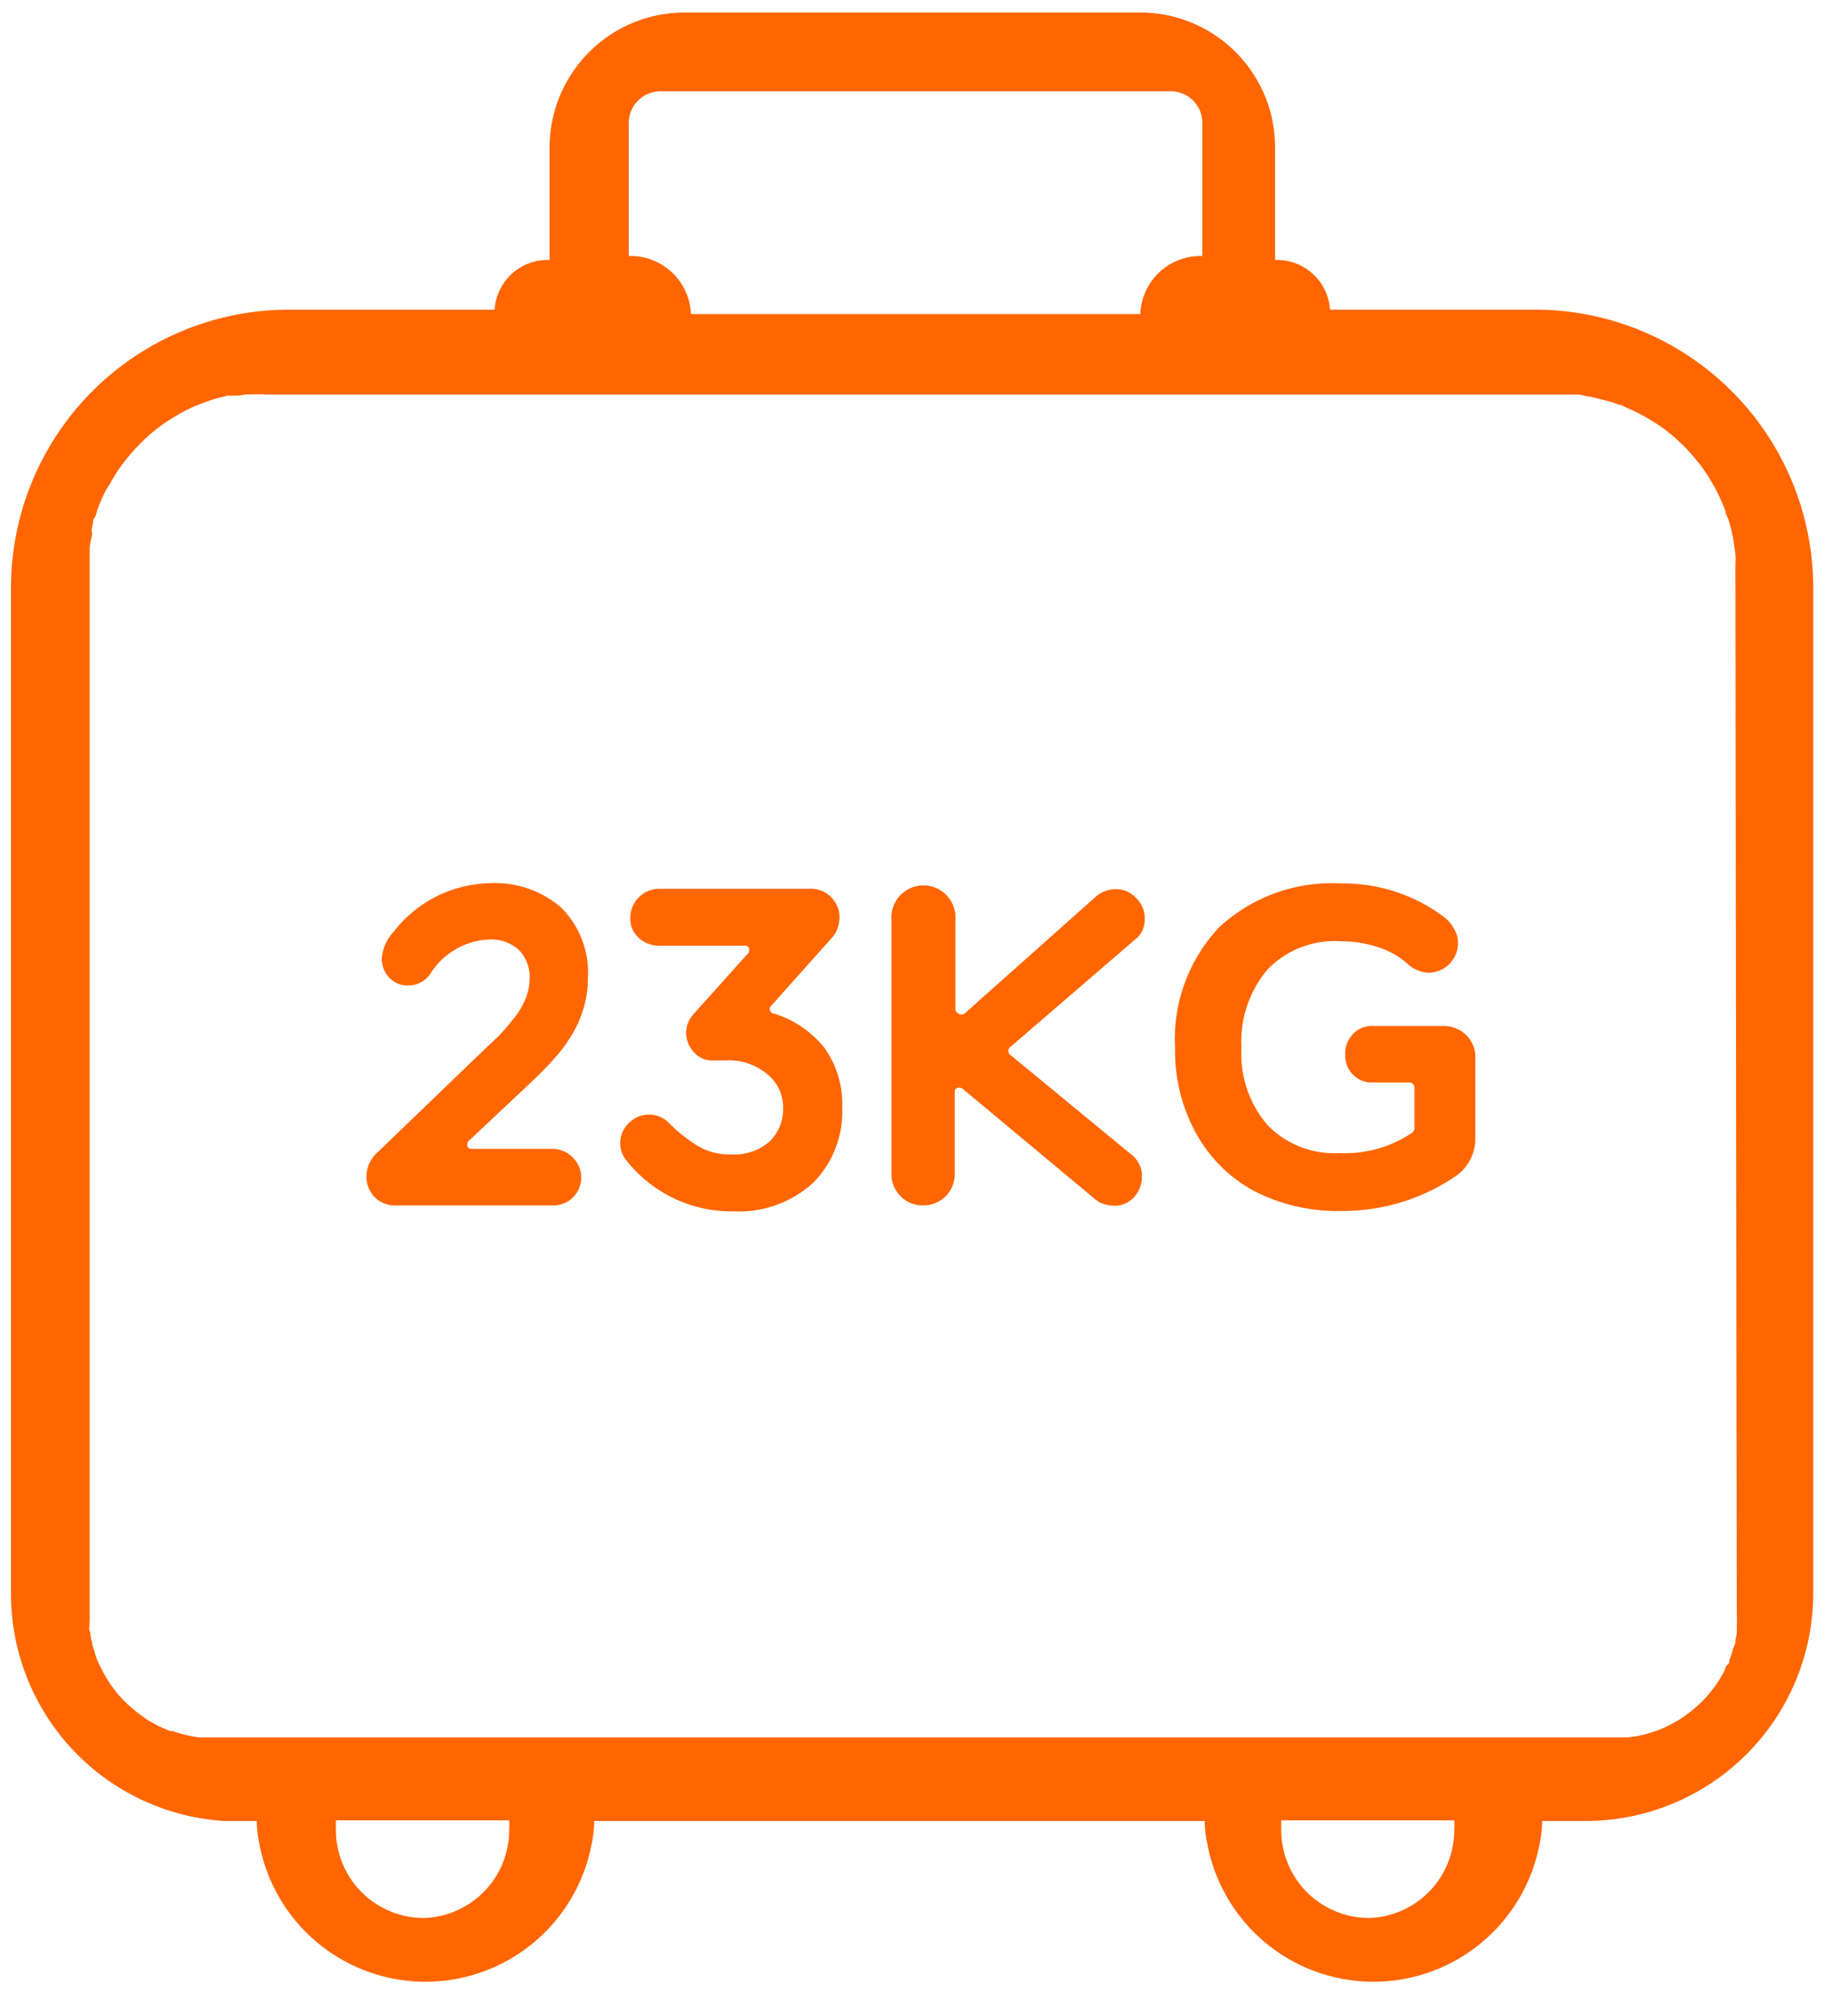 <svg viewBox="0 0 50 55" xmlns="http://www.w3.org/2000/svg"><g fill="none" fill-rule="evenodd"><path d="M41.91 8.448H36.3a1.452 1.452 0 00-1.446-1.356H34.8V3.996A3.678 3.678 0 0031.11.342H18.702A3.684 3.684 0 0015 3.996v3.096h-.06a1.446 1.446 0 00-1.44 1.356H7.884A7.59 7.59 0 00.3 16.038v27.456a6.21 6.21 0 005.814 6.186h.894c.001.202.023.403.066.6a4.614 4.614 0 009.078 0 2.94 2.94 0 00.066-.6H32.88c.001.202.023.403.066.6a4.614 4.614 0 009.078 0 2.94 2.94 0 00.066-.6h1.2a6.216 6.216 0 006.198-6.204V16.038a7.596 7.596 0 00-7.578-7.59zM17.16 3.384a.87.87 0 01.888-.894H31.92a.864.864 0 01.894.894v3.6h-.078a1.644 1.644 0 00-1.614 1.584H18.858a1.65 1.65 0 00-1.608-1.584h-.09v-3.6zm-5.592 48.942a2.4 2.4 0 01-2.4-2.4v-.264h4.728a1.8 1.8 0 010 .258 2.4 2.4 0 01-2.328 2.406zm25.8 0a2.4 2.4 0 01-2.4-2.4v-.264h4.722c.006.094.006.188 0 .282a2.4 2.4 0 01-2.304 2.382h-.018zm10.032-8.31c.006.118.006.236 0 .354v.192l-.036.198c0 .048 0 .102-.042.156l-.042.144a.708.708 0 01-.042.12.954.954 0 01-.042.12c0 .042 0 .078-.048.114-.048.036-.072.15-.114.222a3.282 3.282 0 01-.81.99l-.102.084-.12.09-.168.114a4.2 4.2 0 01-.462.24l-.132.054-.138.048-.228.066-.21.048-.264.03H5.43l-.216-.036-.21-.048a2.748 2.748 0 01-.294-.09h-.066l-.156-.066a2.13 2.13 0 01-.264-.126l-.18-.102-.168-.114-.12-.09-.102-.084a3.282 3.282 0 01-.822-.996 4.5 4.5 0 01-.15-.294c-.048-.102-.066-.168-.09-.252l-.072-.228c0-.066-.03-.132-.042-.198-.012-.066 0-.12-.03-.18s0-.198 0-.3V15.564a.294.294 0 010-.072.336.336 0 010-.078v-.054a1.476 1.476 0 010-.168v-.216c0-.114.03-.222.054-.336.024-.114 0-.096 0-.144a.324.324 0 010-.06.774.774 0 01.036-.15c0-.054 0-.114.048-.174.048-.06.048-.15.078-.222a4.35 4.35 0 01.24-.54L3 13.2l.072-.126c.048-.084.102-.168.156-.252.178-.257.38-.498.6-.72l.114-.114.138-.126c.153-.13.313-.253.48-.366l.174-.108.162-.096.084-.048c.178-.096.362-.178.552-.246l.18-.066.162-.054.33-.084H6.498l.21-.03h.096c.15-.009.3-.009.45 0h35.688c.108 0 .21 0 .312.036l.24.042.462.12.228.078c.072 0 .15.054.222.09.146.06.288.128.426.204.208.113.408.24.6.378l.282.228.138.132.042.036c.066.06.126.126.186.192s.132.144.192.222c.102.117.197.242.282.372a1.8 1.8 0 01.126.198l.12.204c.072.138.144.282.204.426l.09.222c0 .078.054.15.078.228.024.078.042.15.066.228l.054.234c.028.164.052.326.072.486.006.082.006.164 0 .246v.252l.036 28.398z" fill="#F60" fill-rule="nonzero"/><path d="M47.118 15.732V43.83c.006.116.006.232 0 .348 0 .066 0 .132-.03.192a.99.99 0 01-.036.192l-.036.156-.042.144a.954.954 0 01-.042.12.642.642 0 01-.042.114c0 .042-.036.078-.048.114l-.108.222c-.05.096-.11.189-.174.276a3.342 3.342 0 01-.63.702l-.102.078c-.036.036-.078.06-.114.09l-.174.114c-.144.09-.294.168-.45.234l-.132.054-.132.048-.228.066-.21.048-.204.036H5.64l-.21-.036-.21-.048a2.652 2.652 0 01-.288-.09h-.066a.714.714 0 01-.156-.066l-.258-.12-.174-.102-.174-.114a.834.834 0 01-.114-.09l-.102-.078a3.342 3.342 0 01-.6-.702 2.148 2.148 0 01-.174-.276c-.048-.096-.096-.192-.138-.294a2.166 2.166 0 01-.096-.252c0-.072-.048-.144-.066-.222-.018-.078 0-.132-.042-.198a.81.81 0 010-.174 2.4 2.4 0 01-.03-.3 1.464 1.464 0 010-.162V15.66a.294.294 0 010-.072.066.066 0 010-.048v-.168a1.296 1.296 0 010-.21c.012-.11.03-.221.054-.33a.6.6 0 010-.138.18.18 0 010-.06l.036-.15.048-.174.078-.222c.072-.186.15-.36.234-.534.024-.04.046-.083.066-.126l.072-.126c.054-.084.102-.168.156-.246a4.8 4.8 0 01.6-.714.972.972 0 01.114-.108l.138-.126c.15-.132.308-.255.474-.366l.174-.108.156-.09.09-.048c.173-.097.354-.179.54-.246l.18-.066.156-.048c.108-.034.218-.062.33-.084h.588c.15-.009.3-.009.45 0H42.72l.306.036.234.042c.156.036.312.072.462.12l.222.078.216.084c.146.06.288.128.426.204.21.108.41.233.6.372.096.072.186.15.276.228l.138.126c.017.01.031.025.042.042a1.8 1.8 0 01.186.186l.192.216c.1.117.193.242.276.372.09.126.17.258.24.396.076.136.145.276.204.42.036.071.066.146.09.222a3.194 3.194 0 01.138.45c.018.078.042.15.054.228.036.158.06.318.072.48v.246c0 .084.024.048.024.132z"/><path d="M14.298 29.712c.234-.222.426-.402.564-.546.138-.144.306-.324.474-.534.146-.188.274-.389.384-.6a3.09 3.09 0 00.228-.6c.065-.236.098-.48.096-.726a2.508 2.508 0 00-.726-1.944 2.754 2.754 0 00-1.962-.666 3.39 3.39 0 00-2.598 1.308 1.2 1.2 0 00-.336.726c-.008.2.063.393.198.54.137.144.33.223.528.216a.726.726 0 00.6-.324 1.986 1.986 0 011.596-.93c.302-.018.598.086.822.288.2.211.304.496.288.786a1.47 1.47 0 01-.102.522 2.07 2.07 0 01-.318.54c-.133.173-.275.34-.426.498l-.6.57-2.706 2.604a.888.888 0 00-.3.66.786.786 0 00.228.564c.15.148.354.228.564.222h4.296a.768.768 0 00.552-.222.78.78 0 00.222-.564.792.792 0 00-.774-.756h-2.16c-.102 0-.162 0-.174-.09a.144.144 0 01.066-.156l1.476-1.386zM22.512 28.602a2.814 2.814 0 00-1.38-.948.124.124 0 01-.12-.102.12.12 0 01.048-.126l1.656-1.854a.732.732 0 00.15-.27c.027-.086.043-.174.048-.264a.78.78 0 00-.228-.558.768.768 0 00-.564-.234H18a.798.798 0 00-.798.792.696.696 0 00.228.546c.155.143.36.22.57.216h2.28c.084 0 .144 0 .162.078a.15.15 0 01-.054.162l-1.464 1.632a.768.768 0 00-.198.486.786.786 0 00.21.546.66.66 0 00.516.228h.348a1.62 1.62 0 011.146.378c.271.22.428.551.426.9.015.35-.12.691-.372.936-.29.247-.664.372-1.044.348-.31.01-.617-.065-.888-.216a4.2 4.2 0 01-.804-.636.768.768 0 00-1.104 0 .75.75 0 00-.042 1.044 3.654 3.654 0 002.904 1.362 3 3 0 002.178-.786 2.76 2.76 0 00.786-2.058 2.628 2.628 0 00-.474-1.602zM30.972 25.638a.672.672 0 00.27-.54v-.042a.726.726 0 00-.204-.522.756.756 0 00-.534-.276h-.066a.834.834 0 00-.516.192l-3.6 3.204a.132.132 0 01-.156 0 .15.15 0 01-.09-.15v-2.4a.876.876 0 10-1.746 0v6.906a.852.852 0 00.876.876c.224 0 .44-.089.6-.246a.864.864 0 00.252-.63v-2.172c0-.096 0-.144.09-.162.058-.01.117.01.156.054l3.6 3c.136.104.303.16.474.162h.12a.738.738 0 00.51-.3.804.804 0 00.156-.48.6.6 0 000-.102.75.75 0 00-.306-.528L27.6 28.8a.144.144 0 010-.258l3.372-2.904zM40.008 28.23a.888.888 0 00-.63-.24H37.47a.702.702 0 00-.546.222.774.774 0 00-.21.564.738.738 0 00.21.54c.14.144.333.223.534.216h.99a.144.144 0 01.156.162v1.068a.168.168 0 01-.06.138c-.58.394-1.273.59-1.974.558a2.544 2.544 0 01-1.986-.774 3 3 0 01-.702-2.106 3.048 3.048 0 01.702-2.118 2.544 2.544 0 012.016-.78c.338 0 .674.052.996.156.28.086.542.227.768.414.16.163.372.265.6.288a.81.81 0 00.828-.816.744.744 0 00-.108-.384 1.002 1.002 0 00-.27-.318c-.81-.61-1.8-.932-2.814-.918a4.524 4.524 0 00-3.33 1.2 4.44 4.44 0 00-1.2 3.276c-.017.81.178 1.61.564 2.322.36.666.903 1.213 1.566 1.578.74.386 1.566.578 2.4.558a5.454 5.454 0 003.066-.906c.377-.229.605-.64.6-1.08v-2.196a.828.828 0 00-.258-.624z" fill="#F60" fill-rule="nonzero"/></g></svg>